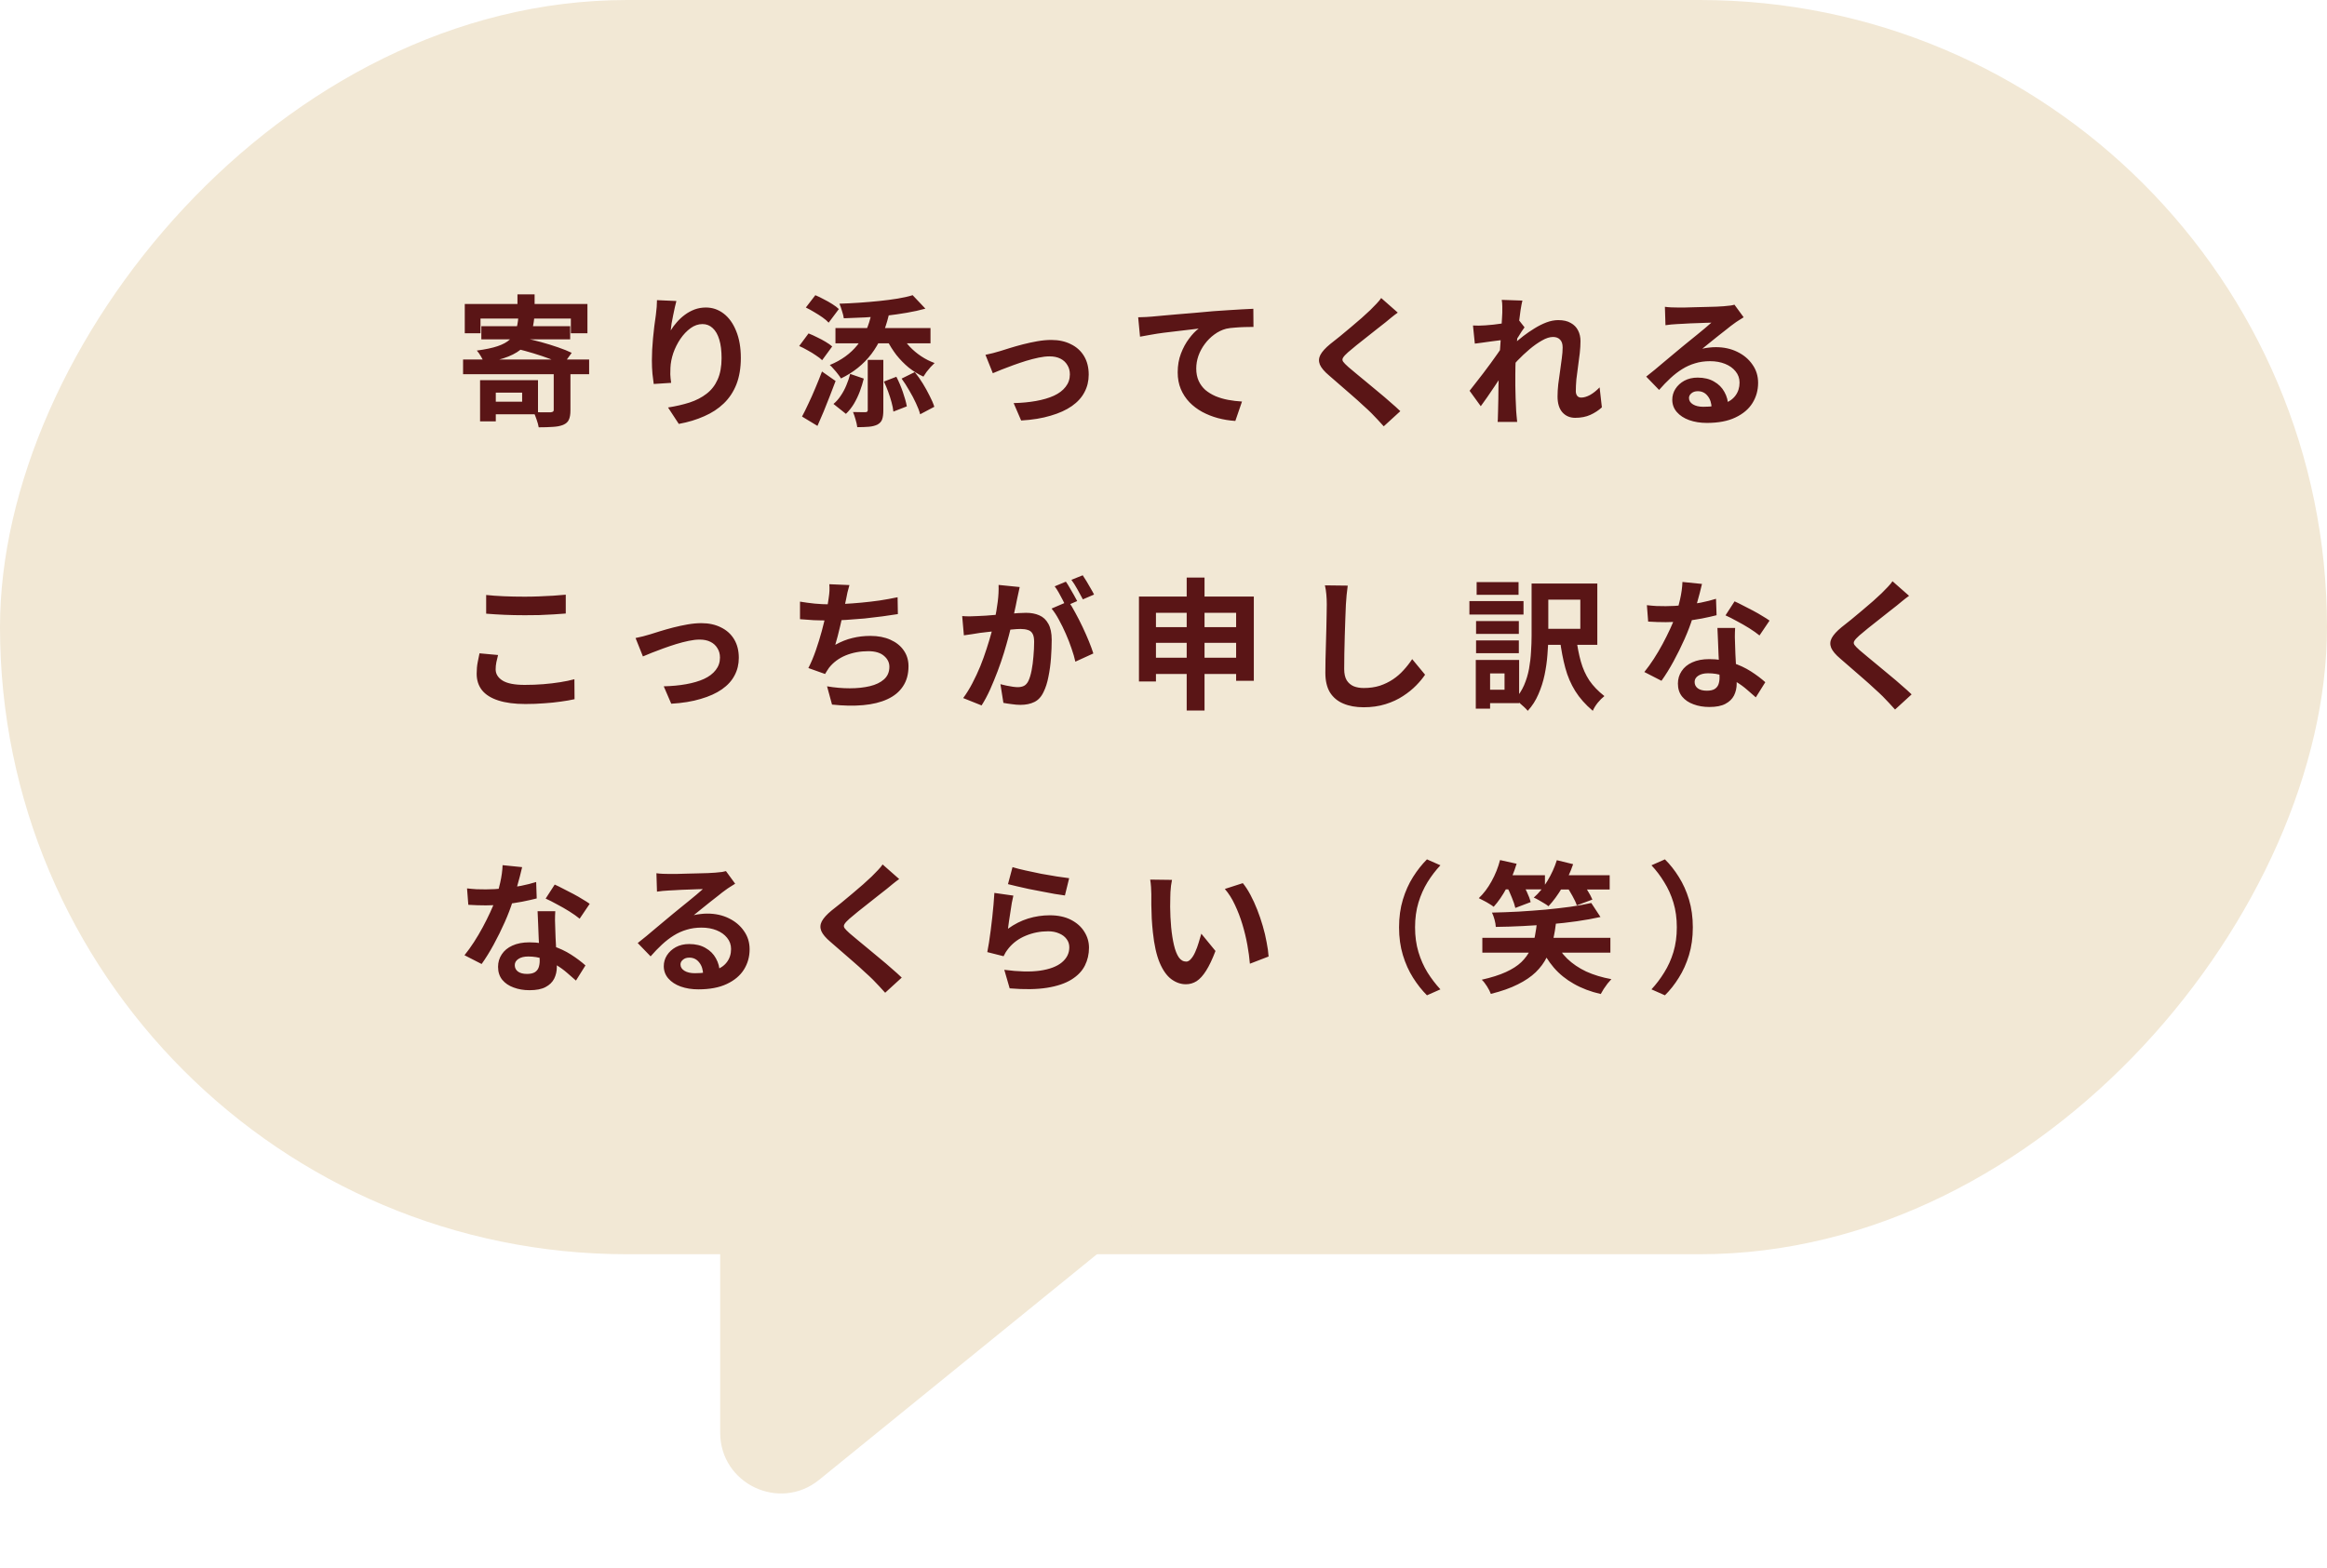 <svg width="230" height="155" viewBox="0 0 230 155" fill="none" xmlns="http://www.w3.org/2000/svg">
<rect width="230" height="124" rx="62" transform="matrix(-1 0 0 1 230 0)" fill="#F2E8D5"/>
<path d="M80.966 146.3L128.697 107.531C132.95 104.076 130.727 97.196 125.256 96.883L77.525 94.156C74.083 93.959 71.183 96.698 71.183 100.146V141.643C71.183 146.694 77.045 149.485 80.966 146.3Z" fill="#F2E8D5"/>
<path d="M51.146 29.1H52.84V31.018H51.146V29.1ZM45.938 30.052H58.062V32.95H56.424V31.494H47.492V32.95H45.938V30.052ZM47.576 32.25H56.354V33.552H47.576V32.25ZM51.23 31.382H52.812C52.747 32.007 52.635 32.567 52.476 33.062C52.317 33.547 52.061 33.972 51.706 34.336C51.361 34.691 50.875 34.994 50.25 35.246C49.634 35.498 48.831 35.703 47.842 35.862C47.786 35.685 47.683 35.475 47.534 35.232C47.394 34.989 47.259 34.798 47.128 34.658C47.977 34.546 48.663 34.401 49.186 34.224C49.709 34.047 50.11 33.827 50.39 33.566C50.67 33.305 50.871 32.997 50.992 32.642C51.113 32.287 51.193 31.867 51.23 31.382ZM51.048 34.476L51.846 33.44C52.35 33.533 52.891 33.659 53.47 33.818C54.049 33.977 54.609 34.149 55.15 34.336C55.691 34.523 56.144 34.705 56.508 34.882L55.654 36.058C55.318 35.871 54.889 35.68 54.366 35.484C53.843 35.288 53.288 35.101 52.7 34.924C52.112 34.747 51.561 34.597 51.048 34.476ZM45.77 35.54H58.23V36.996H45.77V35.54ZM54.73 36.562H56.382V40.566C56.382 40.967 56.331 41.275 56.228 41.49C56.135 41.714 55.943 41.887 55.654 42.008C55.374 42.12 55.033 42.185 54.632 42.204C54.24 42.232 53.778 42.246 53.246 42.246C53.209 42.022 53.139 41.765 53.036 41.476C52.943 41.196 52.845 40.949 52.742 40.734C52.975 40.743 53.204 40.753 53.428 40.762C53.661 40.762 53.867 40.762 54.044 40.762C54.231 40.762 54.361 40.762 54.436 40.762C54.548 40.743 54.623 40.72 54.66 40.692C54.707 40.664 54.73 40.608 54.73 40.524V36.562ZM47.45 37.584H49.004V41.658H47.45V37.584ZM48.178 37.584H53.176V40.958H48.178V39.712H51.608V38.816H48.178V37.584ZM66.854 29.758C66.807 29.926 66.756 30.136 66.7 30.388C66.644 30.64 66.588 30.906 66.532 31.186C66.476 31.457 66.425 31.723 66.378 31.984C66.341 32.245 66.313 32.474 66.294 32.67C66.462 32.39 66.663 32.119 66.896 31.858C67.129 31.587 67.391 31.345 67.68 31.13C67.979 30.906 68.301 30.729 68.646 30.598C69.001 30.467 69.374 30.402 69.766 30.402C70.419 30.402 71.007 30.603 71.53 31.004C72.053 31.405 72.463 31.979 72.762 32.726C73.07 33.473 73.224 34.359 73.224 35.386C73.224 36.375 73.079 37.243 72.79 37.99C72.501 38.727 72.085 39.357 71.544 39.88C71.003 40.403 70.354 40.827 69.598 41.154C68.851 41.49 68.016 41.742 67.092 41.91L66.028 40.286C66.803 40.165 67.512 40.001 68.156 39.796C68.809 39.581 69.369 39.292 69.836 38.928C70.312 38.564 70.676 38.097 70.928 37.528C71.189 36.949 71.32 36.24 71.32 35.4C71.32 34.681 71.245 34.075 71.096 33.58C70.947 33.076 70.727 32.693 70.438 32.432C70.158 32.171 69.822 32.04 69.43 32.04C69.019 32.04 68.627 32.175 68.254 32.446C67.881 32.717 67.545 33.071 67.246 33.51C66.957 33.939 66.723 34.406 66.546 34.91C66.378 35.414 66.285 35.899 66.266 36.366C66.257 36.562 66.252 36.777 66.252 37.01C66.261 37.243 66.289 37.523 66.336 37.85L64.614 37.962C64.577 37.691 64.535 37.355 64.488 36.954C64.451 36.543 64.432 36.1 64.432 35.624C64.432 35.297 64.441 34.947 64.46 34.574C64.488 34.201 64.516 33.823 64.544 33.44C64.581 33.048 64.623 32.656 64.67 32.264C64.726 31.872 64.777 31.499 64.824 31.144C64.861 30.873 64.889 30.607 64.908 30.346C64.927 30.085 64.936 29.861 64.936 29.674L66.854 29.758ZM84.032 36.968L85.376 37.43C85.273 37.85 85.143 38.275 84.984 38.704C84.825 39.124 84.634 39.525 84.41 39.908C84.186 40.281 83.92 40.617 83.612 40.916L82.38 39.936C82.66 39.703 82.903 39.427 83.108 39.11C83.323 38.793 83.505 38.452 83.654 38.088C83.813 37.715 83.939 37.341 84.032 36.968ZM87.364 37.724L88.596 37.248C88.839 37.715 89.053 38.219 89.24 38.76C89.427 39.301 89.557 39.773 89.632 40.174L88.302 40.692C88.274 40.412 88.213 40.104 88.12 39.768C88.027 39.423 87.915 39.073 87.784 38.718C87.653 38.354 87.513 38.023 87.364 37.724ZM89.114 37.43L90.416 36.786C90.696 37.131 90.962 37.509 91.214 37.92C91.466 38.331 91.69 38.737 91.886 39.138C92.091 39.53 92.245 39.889 92.348 40.216L90.948 40.958C90.864 40.631 90.724 40.263 90.528 39.852C90.341 39.441 90.122 39.026 89.87 38.606C89.627 38.177 89.375 37.785 89.114 37.43ZM89.1 33.16C89.315 33.543 89.585 33.911 89.912 34.266C90.248 34.621 90.626 34.938 91.046 35.218C91.466 35.498 91.909 35.722 92.376 35.89C92.264 35.993 92.133 36.123 91.984 36.282C91.844 36.441 91.709 36.604 91.578 36.772C91.457 36.94 91.354 37.094 91.27 37.234C90.757 37.001 90.271 36.702 89.814 36.338C89.366 35.965 88.96 35.549 88.596 35.092C88.241 34.625 87.933 34.135 87.672 33.622L89.1 33.16ZM86.146 30.934L87.84 31.186C87.476 32.698 86.907 33.967 86.132 34.994C85.357 36.011 84.354 36.819 83.122 37.416C83.057 37.304 82.959 37.164 82.828 36.996C82.697 36.819 82.557 36.651 82.408 36.492C82.268 36.324 82.137 36.189 82.016 36.086C83.155 35.619 84.065 34.961 84.746 34.112C85.427 33.253 85.894 32.194 86.146 30.934ZM90.206 29.184L91.466 30.514C90.906 30.673 90.295 30.808 89.632 30.92C88.979 31.032 88.297 31.13 87.588 31.214C86.888 31.289 86.183 31.345 85.474 31.382C84.765 31.419 84.074 31.447 83.402 31.466C83.374 31.261 83.313 31.018 83.22 30.738C83.136 30.449 83.052 30.211 82.968 30.024C83.612 30.005 84.27 29.973 84.942 29.926C85.614 29.879 86.267 29.823 86.902 29.758C87.546 29.693 88.153 29.613 88.722 29.52C89.291 29.427 89.786 29.315 90.206 29.184ZM82.576 32.432H91.97V33.944H82.576V32.432ZM85.768 35.582H87.308V40.58C87.308 40.944 87.271 41.233 87.196 41.448C87.121 41.672 86.963 41.849 86.72 41.98C86.487 42.092 86.207 42.162 85.88 42.19C85.563 42.218 85.18 42.232 84.732 42.232C84.704 42.008 84.648 41.756 84.564 41.476C84.489 41.205 84.405 40.958 84.312 40.734C84.573 40.743 84.825 40.748 85.068 40.748C85.311 40.748 85.469 40.748 85.544 40.748C85.693 40.748 85.768 40.683 85.768 40.552V35.582ZM79.65 30.402L80.588 29.184C80.859 29.296 81.139 29.431 81.428 29.59C81.727 29.739 82.007 29.898 82.268 30.066C82.539 30.234 82.753 30.397 82.912 30.556L81.904 31.9C81.755 31.732 81.554 31.559 81.302 31.382C81.05 31.205 80.779 31.032 80.49 30.864C80.201 30.687 79.921 30.533 79.65 30.402ZM78.992 34.21L79.916 32.964C80.187 33.067 80.467 33.193 80.756 33.342C81.055 33.482 81.335 33.631 81.596 33.79C81.867 33.949 82.086 34.103 82.254 34.252L81.26 35.61C81.111 35.461 80.905 35.302 80.644 35.134C80.392 34.957 80.117 34.789 79.818 34.63C79.529 34.462 79.253 34.322 78.992 34.21ZM79.272 41.182C79.468 40.818 79.678 40.393 79.902 39.908C80.135 39.423 80.364 38.909 80.588 38.368C80.821 37.817 81.041 37.271 81.246 36.73L82.59 37.668C82.413 38.153 82.221 38.653 82.016 39.166C81.82 39.67 81.619 40.174 81.414 40.678C81.209 41.173 81.003 41.649 80.798 42.106L79.272 41.182ZM97.402 35.078C97.617 35.031 97.864 34.975 98.144 34.91C98.424 34.835 98.671 34.765 98.886 34.7C99.119 34.625 99.432 34.527 99.824 34.406C100.216 34.285 100.645 34.163 101.112 34.042C101.588 33.921 102.064 33.818 102.54 33.734C103.025 33.65 103.483 33.608 103.912 33.608C104.649 33.608 105.293 33.748 105.844 34.028C106.404 34.299 106.838 34.691 107.146 35.204C107.454 35.717 107.608 36.329 107.608 37.038C107.608 37.673 107.468 38.251 107.188 38.774C106.917 39.297 106.502 39.754 105.942 40.146C105.382 40.538 104.682 40.855 103.842 41.098C103.011 41.35 102.041 41.509 100.93 41.574L100.188 39.852C100.991 39.833 101.728 39.763 102.4 39.642C103.081 39.521 103.669 39.348 104.164 39.124C104.668 38.891 105.055 38.597 105.326 38.242C105.606 37.887 105.746 37.477 105.746 37.01C105.746 36.655 105.662 36.347 105.494 36.086C105.335 35.815 105.107 35.605 104.808 35.456C104.509 35.307 104.155 35.232 103.744 35.232C103.417 35.232 103.053 35.274 102.652 35.358C102.251 35.442 101.835 35.549 101.406 35.68C100.986 35.811 100.571 35.951 100.16 36.1C99.749 36.249 99.367 36.394 99.012 36.534C98.657 36.674 98.363 36.795 98.13 36.898L97.402 35.078ZM112.497 31.368C112.777 31.359 113.043 31.349 113.295 31.34C113.547 31.321 113.743 31.307 113.883 31.298C114.172 31.27 114.527 31.237 114.947 31.2C115.367 31.163 115.838 31.121 116.361 31.074C116.893 31.027 117.457 30.981 118.055 30.934C118.652 30.878 119.273 30.822 119.917 30.766C120.402 30.729 120.887 30.696 121.373 30.668C121.858 30.631 122.315 30.603 122.745 30.584C123.183 30.556 123.561 30.537 123.879 30.528L123.893 32.32C123.641 32.32 123.351 32.325 123.025 32.334C122.698 32.343 122.371 32.362 122.045 32.39C121.727 32.409 121.443 32.446 121.191 32.502C120.771 32.614 120.379 32.805 120.015 33.076C119.66 33.337 119.347 33.65 119.077 34.014C118.806 34.378 118.596 34.77 118.447 35.19C118.307 35.601 118.237 36.016 118.237 36.436C118.237 36.893 118.316 37.299 118.475 37.654C118.633 37.999 118.853 38.298 119.133 38.55C119.422 38.793 119.758 38.998 120.141 39.166C120.523 39.325 120.934 39.446 121.373 39.53C121.821 39.614 122.283 39.67 122.759 39.698L122.101 41.616C121.513 41.579 120.939 41.485 120.379 41.336C119.828 41.187 119.31 40.981 118.825 40.72C118.349 40.459 117.929 40.141 117.565 39.768C117.201 39.385 116.916 38.951 116.711 38.466C116.505 37.971 116.403 37.421 116.403 36.814C116.403 36.133 116.51 35.512 116.725 34.952C116.939 34.392 117.205 33.902 117.523 33.482C117.84 33.053 118.157 32.721 118.475 32.488C118.213 32.516 117.896 32.553 117.523 32.6C117.159 32.637 116.762 32.684 116.333 32.74C115.913 32.787 115.483 32.838 115.045 32.894C114.606 32.95 114.181 33.015 113.771 33.09C113.369 33.155 113.005 33.221 112.679 33.286L112.497 31.368ZM138.155 30.906C137.931 31.065 137.712 31.233 137.497 31.41C137.282 31.578 137.096 31.732 136.937 31.872C136.704 32.049 136.424 32.269 136.097 32.53C135.78 32.782 135.444 33.048 135.089 33.328C134.744 33.599 134.408 33.865 134.081 34.126C133.754 34.387 133.474 34.621 133.241 34.826C132.998 35.041 132.835 35.218 132.751 35.358C132.667 35.489 132.667 35.619 132.751 35.75C132.844 35.881 133.017 36.058 133.269 36.282C133.474 36.459 133.736 36.679 134.053 36.94C134.38 37.201 134.73 37.491 135.103 37.808C135.486 38.116 135.873 38.438 136.265 38.774C136.666 39.101 137.049 39.427 137.413 39.754C137.786 40.071 138.118 40.37 138.407 40.65L136.769 42.148C136.377 41.709 135.971 41.275 135.551 40.846C135.336 40.631 135.056 40.37 134.711 40.062C134.375 39.745 134.006 39.413 133.605 39.068C133.213 38.723 132.821 38.382 132.429 38.046C132.037 37.701 131.682 37.393 131.365 37.122C130.898 36.73 130.595 36.371 130.455 36.044C130.324 35.717 130.343 35.395 130.511 35.078C130.688 34.751 131.01 34.397 131.477 34.014C131.757 33.799 132.074 33.547 132.429 33.258C132.784 32.959 133.148 32.656 133.521 32.348C133.894 32.031 134.249 31.727 134.585 31.438C134.921 31.139 135.206 30.878 135.439 30.654C135.644 30.449 135.85 30.239 136.055 30.024C136.26 29.809 136.414 29.623 136.517 29.464L138.155 30.906ZM158.329 40.272C158.002 40.571 157.624 40.818 157.195 41.014C156.766 41.21 156.266 41.308 155.697 41.308C155.174 41.308 154.75 41.126 154.423 40.762C154.106 40.398 153.947 39.875 153.947 39.194C153.947 38.821 153.97 38.419 154.017 37.99C154.073 37.551 154.134 37.113 154.199 36.674C154.264 36.235 154.32 35.82 154.367 35.428C154.423 35.027 154.451 34.667 154.451 34.35C154.451 34.005 154.367 33.748 154.199 33.58C154.031 33.403 153.798 33.314 153.499 33.314C153.172 33.314 152.808 33.431 152.407 33.664C152.006 33.888 151.595 34.177 151.175 34.532C150.755 34.887 150.354 35.265 149.971 35.666C149.598 36.067 149.271 36.45 148.991 36.814L148.977 34.658C149.145 34.471 149.364 34.252 149.635 34C149.915 33.748 150.228 33.487 150.573 33.216C150.928 32.945 151.296 32.693 151.679 32.46C152.071 32.217 152.463 32.021 152.855 31.872C153.256 31.723 153.644 31.648 154.017 31.648C154.521 31.648 154.932 31.741 155.249 31.928C155.576 32.105 155.818 32.353 155.977 32.67C156.136 32.978 156.215 33.328 156.215 33.72C156.215 34.084 156.192 34.481 156.145 34.91C156.098 35.33 156.042 35.759 155.977 36.198C155.912 36.637 155.856 37.071 155.809 37.5C155.772 37.929 155.753 38.321 155.753 38.676C155.753 38.863 155.8 39.017 155.893 39.138C155.986 39.25 156.117 39.306 156.285 39.306C156.546 39.306 156.836 39.222 157.153 39.054C157.47 38.877 157.788 38.625 158.105 38.298L158.329 40.272ZM148.655 33.594C148.506 33.613 148.314 33.636 148.081 33.664C147.848 33.692 147.596 33.725 147.325 33.762C147.064 33.799 146.798 33.837 146.527 33.874C146.256 33.911 146.004 33.944 145.771 33.972L145.589 32.18C145.794 32.189 145.986 32.194 146.163 32.194C146.35 32.185 146.564 32.175 146.807 32.166C147.031 32.147 147.297 32.124 147.605 32.096C147.922 32.059 148.24 32.017 148.557 31.97C148.884 31.923 149.187 31.872 149.467 31.816C149.747 31.76 149.966 31.704 150.125 31.648L150.685 32.362C150.601 32.474 150.503 32.614 150.391 32.782C150.288 32.95 150.181 33.123 150.069 33.3C149.957 33.468 149.859 33.617 149.775 33.748L148.949 36.38C148.8 36.595 148.613 36.865 148.389 37.192C148.174 37.519 147.946 37.864 147.703 38.228C147.46 38.592 147.222 38.942 146.989 39.278C146.756 39.614 146.546 39.908 146.359 40.16L145.253 38.634C145.43 38.41 145.631 38.153 145.855 37.864C146.088 37.565 146.331 37.253 146.583 36.926C146.835 36.59 147.082 36.259 147.325 35.932C147.568 35.596 147.792 35.283 147.997 34.994C148.212 34.695 148.389 34.439 148.529 34.224L148.557 33.86L148.655 33.594ZM148.487 30.906C148.487 30.701 148.487 30.495 148.487 30.29C148.487 30.075 148.468 29.861 148.431 29.646L150.475 29.716C150.419 29.931 150.358 30.243 150.293 30.654C150.237 31.055 150.176 31.517 150.111 32.04C150.055 32.563 149.999 33.113 149.943 33.692C149.896 34.261 149.854 34.831 149.817 35.4C149.789 35.969 149.775 36.501 149.775 36.996C149.775 37.379 149.775 37.766 149.775 38.158C149.784 38.55 149.794 38.951 149.803 39.362C149.812 39.773 149.831 40.197 149.859 40.636C149.868 40.757 149.882 40.925 149.901 41.14C149.92 41.364 149.938 41.555 149.957 41.714H148.025C148.044 41.546 148.053 41.359 148.053 41.154C148.062 40.949 148.067 40.79 148.067 40.678C148.076 40.221 148.086 39.796 148.095 39.404C148.104 39.012 148.109 38.597 148.109 38.158C148.118 37.719 148.132 37.211 148.151 36.632C148.16 36.417 148.174 36.147 148.193 35.82C148.212 35.484 148.23 35.12 148.249 34.728C148.277 34.327 148.305 33.921 148.333 33.51C148.361 33.099 148.384 32.717 148.403 32.362C148.431 31.998 148.45 31.69 148.459 31.438C148.478 31.177 148.487 30.999 148.487 30.906ZM164.559 30.332C164.755 30.36 164.965 30.379 165.189 30.388C165.413 30.397 165.628 30.402 165.833 30.402C165.982 30.402 166.206 30.402 166.505 30.402C166.804 30.393 167.14 30.383 167.513 30.374C167.896 30.365 168.274 30.355 168.647 30.346C169.02 30.337 169.356 30.327 169.655 30.318C169.963 30.299 170.201 30.285 170.369 30.276C170.658 30.248 170.887 30.225 171.055 30.206C171.223 30.178 171.349 30.15 171.433 30.122L172.343 31.368C172.184 31.471 172.021 31.573 171.853 31.676C171.685 31.779 171.522 31.891 171.363 32.012C171.176 32.143 170.952 32.315 170.691 32.53C170.43 32.735 170.15 32.955 169.851 33.188C169.562 33.421 169.277 33.65 168.997 33.874C168.726 34.098 168.479 34.299 168.255 34.476C168.488 34.42 168.712 34.383 168.927 34.364C169.142 34.336 169.361 34.322 169.585 34.322C170.378 34.322 171.088 34.476 171.713 34.784C172.348 35.092 172.847 35.512 173.211 36.044C173.584 36.567 173.771 37.169 173.771 37.85C173.771 38.587 173.584 39.255 173.211 39.852C172.838 40.449 172.273 40.925 171.517 41.28C170.77 41.635 169.832 41.812 168.703 41.812C168.059 41.812 167.476 41.719 166.953 41.532C166.44 41.345 166.034 41.079 165.735 40.734C165.436 40.389 165.287 39.983 165.287 39.516C165.287 39.133 165.39 38.779 165.595 38.452C165.81 38.116 166.104 37.845 166.477 37.64C166.86 37.435 167.298 37.332 167.793 37.332C168.437 37.332 168.978 37.463 169.417 37.724C169.865 37.976 170.206 38.317 170.439 38.746C170.682 39.175 170.808 39.647 170.817 40.16L169.179 40.384C169.17 39.871 169.039 39.46 168.787 39.152C168.544 38.835 168.218 38.676 167.807 38.676C167.546 38.676 167.336 38.746 167.177 38.886C167.018 39.017 166.939 39.171 166.939 39.348C166.939 39.609 167.07 39.819 167.331 39.978C167.592 40.137 167.933 40.216 168.353 40.216C169.146 40.216 169.809 40.123 170.341 39.936C170.873 39.74 171.27 39.465 171.531 39.11C171.802 38.746 171.937 38.317 171.937 37.822C171.937 37.402 171.806 37.033 171.545 36.716C171.293 36.399 170.948 36.151 170.509 35.974C170.07 35.797 169.576 35.708 169.025 35.708C168.484 35.708 167.989 35.778 167.541 35.918C167.093 36.049 166.668 36.24 166.267 36.492C165.875 36.735 165.488 37.033 165.105 37.388C164.732 37.733 164.358 38.121 163.985 38.55L162.711 37.234C162.963 37.029 163.248 36.8 163.565 36.548C163.882 36.287 164.204 36.016 164.531 35.736C164.867 35.456 165.18 35.195 165.469 34.952C165.768 34.7 166.02 34.49 166.225 34.322C166.421 34.163 166.65 33.977 166.911 33.762C167.172 33.547 167.443 33.328 167.723 33.104C168.003 32.871 168.269 32.651 168.521 32.446C168.773 32.231 168.983 32.049 169.151 31.9C169.011 31.9 168.829 31.905 168.605 31.914C168.381 31.923 168.134 31.933 167.863 31.942C167.602 31.951 167.336 31.961 167.065 31.97C166.804 31.979 166.556 31.993 166.323 32.012C166.099 32.021 165.912 32.031 165.763 32.04C165.576 32.049 165.38 32.063 165.175 32.082C164.97 32.101 164.783 32.124 164.615 32.152L164.559 30.332ZM48.052 58.822C48.565 58.878 49.144 58.92 49.788 58.948C50.432 58.976 51.123 58.99 51.86 58.99C52.317 58.99 52.789 58.981 53.274 58.962C53.769 58.943 54.245 58.92 54.702 58.892C55.159 58.864 55.565 58.831 55.92 58.794V60.656C55.593 60.684 55.197 60.712 54.73 60.74C54.273 60.768 53.792 60.791 53.288 60.81C52.793 60.819 52.322 60.824 51.874 60.824C51.146 60.824 50.469 60.81 49.844 60.782C49.219 60.754 48.621 60.717 48.052 60.67V58.822ZM49.228 64.758C49.163 65.001 49.107 65.239 49.06 65.472C49.013 65.705 48.99 65.939 48.99 66.172C48.99 66.62 49.214 66.989 49.662 67.278C50.119 67.567 50.852 67.712 51.86 67.712C52.495 67.712 53.106 67.689 53.694 67.642C54.282 67.595 54.837 67.53 55.36 67.446C55.892 67.362 56.363 67.264 56.774 67.152L56.788 69.126C56.377 69.219 55.92 69.299 55.416 69.364C54.912 69.439 54.366 69.495 53.778 69.532C53.199 69.579 52.583 69.602 51.93 69.602C50.866 69.602 49.975 69.485 49.256 69.252C48.537 69.019 48.001 68.683 47.646 68.244C47.291 67.796 47.114 67.25 47.114 66.606C47.114 66.195 47.147 65.822 47.212 65.486C47.277 65.15 47.338 64.851 47.394 64.59L49.228 64.758ZM62.818 63.078C63.032 63.031 63.28 62.975 63.56 62.91C63.84 62.835 64.087 62.765 64.302 62.7C64.535 62.625 64.848 62.527 65.24 62.406C65.632 62.285 66.061 62.163 66.528 62.042C67.004 61.921 67.48 61.818 67.956 61.734C68.441 61.65 68.898 61.608 69.328 61.608C70.065 61.608 70.709 61.748 71.26 62.028C71.82 62.299 72.254 62.691 72.562 63.204C72.87 63.717 73.024 64.329 73.024 65.038C73.024 65.673 72.884 66.251 72.604 66.774C72.333 67.297 71.918 67.754 71.358 68.146C70.798 68.538 70.098 68.855 69.258 69.098C68.427 69.35 67.456 69.509 66.346 69.574L65.604 67.852C66.406 67.833 67.144 67.763 67.816 67.642C68.497 67.521 69.085 67.348 69.58 67.124C70.084 66.891 70.471 66.597 70.742 66.242C71.022 65.887 71.162 65.477 71.162 65.01C71.162 64.655 71.078 64.347 70.91 64.086C70.751 63.815 70.522 63.605 70.224 63.456C69.925 63.307 69.57 63.232 69.16 63.232C68.833 63.232 68.469 63.274 68.068 63.358C67.666 63.442 67.251 63.549 66.822 63.68C66.402 63.811 65.986 63.951 65.576 64.1C65.165 64.249 64.782 64.394 64.428 64.534C64.073 64.674 63.779 64.795 63.546 64.898L62.818 63.078ZM83.958 57.842C83.883 58.085 83.818 58.327 83.762 58.57C83.715 58.803 83.668 59.037 83.622 59.27C83.575 59.494 83.519 59.751 83.454 60.04C83.398 60.329 83.332 60.637 83.258 60.964C83.192 61.281 83.118 61.603 83.034 61.93C82.959 62.257 82.88 62.579 82.796 62.896C82.712 63.204 82.632 63.489 82.558 63.75C83.127 63.433 83.692 63.209 84.252 63.078C84.812 62.938 85.404 62.868 86.03 62.868C86.786 62.868 87.444 62.994 88.004 63.246C88.573 63.498 89.012 63.848 89.32 64.296C89.637 64.744 89.796 65.267 89.796 65.864C89.796 66.648 89.614 67.311 89.25 67.852C88.895 68.393 88.382 68.818 87.71 69.126C87.047 69.434 86.249 69.63 85.316 69.714C84.392 69.798 83.365 69.779 82.236 69.658L81.746 67.852C82.511 67.983 83.258 68.048 83.986 68.048C84.723 68.048 85.386 67.978 85.974 67.838C86.562 67.698 87.028 67.474 87.374 67.166C87.728 66.849 87.906 66.433 87.906 65.92C87.906 65.5 87.728 65.141 87.374 64.842C87.019 64.534 86.501 64.38 85.82 64.38C85.008 64.38 84.261 64.52 83.58 64.8C82.908 65.08 82.362 65.486 81.942 66.018C81.876 66.121 81.811 66.219 81.746 66.312C81.69 66.405 81.624 66.513 81.55 66.634L79.898 66.046C80.159 65.542 80.402 64.968 80.626 64.324C80.85 63.68 81.05 63.031 81.228 62.378C81.405 61.725 81.55 61.118 81.662 60.558C81.774 59.989 81.853 59.527 81.9 59.172C81.946 58.873 81.974 58.621 81.984 58.416C81.993 58.201 81.988 57.982 81.97 57.758L83.958 57.842ZM79.072 59.48C79.52 59.555 80.005 59.62 80.528 59.676C81.05 59.723 81.531 59.746 81.97 59.746C82.418 59.746 82.908 59.732 83.44 59.704C83.981 59.676 84.55 59.634 85.148 59.578C85.745 59.522 86.342 59.452 86.94 59.368C87.546 59.275 88.139 59.167 88.718 59.046L88.746 60.712C88.298 60.787 87.789 60.861 87.22 60.936C86.66 61.011 86.072 61.081 85.456 61.146C84.84 61.202 84.233 61.249 83.636 61.286C83.038 61.323 82.488 61.342 81.984 61.342C81.442 61.342 80.924 61.333 80.43 61.314C79.944 61.286 79.492 61.253 79.072 61.216V59.48ZM100.786 58.038C100.748 58.215 100.706 58.411 100.66 58.626C100.613 58.831 100.571 59.023 100.534 59.2C100.496 59.405 100.45 59.639 100.394 59.9C100.338 60.152 100.282 60.409 100.226 60.67C100.179 60.922 100.128 61.169 100.072 61.412C99.978 61.813 99.862 62.28 99.722 62.812C99.582 63.344 99.418 63.918 99.232 64.534C99.045 65.141 98.835 65.752 98.602 66.368C98.368 66.984 98.121 67.586 97.86 68.174C97.598 68.753 97.318 69.275 97.02 69.742L95.2 69.014C95.526 68.575 95.83 68.085 96.11 67.544C96.399 66.993 96.66 66.433 96.894 65.864C97.127 65.285 97.332 64.716 97.51 64.156C97.696 63.587 97.855 63.059 97.986 62.574C98.126 62.089 98.233 61.673 98.308 61.328C98.438 60.693 98.541 60.082 98.616 59.494C98.69 58.906 98.718 58.351 98.7 57.828L100.786 58.038ZM105.602 59.452C105.826 59.76 106.054 60.138 106.288 60.586C106.53 61.025 106.768 61.491 107.002 61.986C107.235 62.481 107.445 62.957 107.632 63.414C107.818 63.871 107.963 64.268 108.066 64.604L106.288 65.416C106.204 65.024 106.078 64.59 105.91 64.114C105.751 63.638 105.564 63.157 105.35 62.672C105.135 62.177 104.906 61.711 104.664 61.272C104.43 60.833 104.188 60.465 103.936 60.166L105.602 59.452ZM95.102 60.908C95.354 60.927 95.601 60.936 95.844 60.936C96.096 60.927 96.348 60.917 96.6 60.908C96.833 60.899 97.113 60.885 97.44 60.866C97.766 60.838 98.112 60.81 98.476 60.782C98.849 60.754 99.222 60.726 99.596 60.698C99.969 60.661 100.314 60.633 100.632 60.614C100.949 60.595 101.21 60.586 101.416 60.586C101.92 60.586 102.358 60.67 102.732 60.838C103.105 60.997 103.399 61.272 103.614 61.664C103.838 62.056 103.95 62.588 103.95 63.26C103.95 63.811 103.926 64.408 103.88 65.052C103.833 65.696 103.749 66.312 103.628 66.9C103.516 67.488 103.357 67.987 103.152 68.398C102.928 68.883 102.62 69.219 102.228 69.406C101.845 69.593 101.388 69.686 100.856 69.686C100.594 69.686 100.31 69.663 100.002 69.616C99.694 69.579 99.418 69.537 99.176 69.49L98.882 67.642C99.059 67.689 99.255 67.735 99.47 67.782C99.694 67.829 99.904 67.866 100.1 67.894C100.305 67.922 100.468 67.936 100.59 67.936C100.823 67.936 101.028 67.894 101.206 67.81C101.383 67.717 101.528 67.558 101.64 67.334C101.77 67.063 101.878 66.713 101.962 66.284C102.046 65.855 102.106 65.393 102.144 64.898C102.19 64.394 102.214 63.913 102.214 63.456C102.214 63.083 102.158 62.807 102.046 62.63C101.943 62.453 101.789 62.336 101.584 62.28C101.388 62.215 101.145 62.182 100.856 62.182C100.641 62.182 100.352 62.201 99.988 62.238C99.624 62.266 99.232 62.303 98.812 62.35C98.401 62.387 98.018 62.429 97.664 62.476C97.309 62.523 97.034 62.555 96.838 62.574C96.632 62.611 96.371 62.653 96.054 62.7C95.746 62.737 95.484 62.775 95.27 62.812L95.102 60.908ZM105.35 57.506C105.471 57.674 105.597 57.875 105.728 58.108C105.868 58.341 106.003 58.575 106.134 58.808C106.264 59.041 106.376 59.247 106.47 59.424L105.336 59.914C105.242 59.718 105.135 59.503 105.014 59.27C104.892 59.037 104.766 58.803 104.636 58.57C104.505 58.337 104.374 58.136 104.244 57.968L105.35 57.506ZM107.016 56.876C107.137 57.053 107.268 57.259 107.408 57.492C107.548 57.725 107.683 57.959 107.814 58.192C107.954 58.425 108.061 58.621 108.136 58.78L107.03 59.256C106.88 58.967 106.703 58.64 106.498 58.276C106.292 57.903 106.092 57.585 105.896 57.324L107.016 56.876ZM112.574 58.976H123.928V67.306H122.178V60.586H114.254V67.376H112.574V58.976ZM113.68 62H123.004V63.554H113.68V62ZM113.666 65.024H123.032V66.634H113.666V65.024ZM117.292 57.1H119.056V70.246H117.292V57.1ZM133.21 57.898C133.172 58.187 133.135 58.5 133.098 58.836C133.07 59.172 133.046 59.48 133.028 59.76C133.018 60.143 133 60.609 132.972 61.16C132.953 61.701 132.934 62.271 132.916 62.868C132.906 63.465 132.892 64.053 132.874 64.632C132.864 65.211 132.86 65.715 132.86 66.144C132.86 66.611 132.944 66.984 133.112 67.264C133.289 67.535 133.522 67.731 133.812 67.852C134.101 67.964 134.428 68.02 134.792 68.02C135.37 68.02 135.898 67.945 136.374 67.796C136.85 67.637 137.284 67.427 137.676 67.166C138.068 66.905 138.418 66.601 138.726 66.256C139.043 65.911 139.328 65.547 139.58 65.164L140.854 66.704C140.63 67.04 140.336 67.395 139.972 67.768C139.608 68.141 139.174 68.491 138.67 68.818C138.175 69.145 137.601 69.411 136.948 69.616C136.294 69.821 135.571 69.924 134.778 69.924C134.012 69.924 133.345 69.803 132.776 69.56C132.216 69.327 131.777 68.963 131.46 68.468C131.152 67.964 130.998 67.315 130.998 66.522C130.998 66.139 131.002 65.705 131.012 65.22C131.021 64.725 131.035 64.212 131.054 63.68C131.072 63.148 131.086 62.63 131.096 62.126C131.105 61.613 131.114 61.151 131.124 60.74C131.133 60.329 131.138 60.003 131.138 59.76C131.138 59.424 131.124 59.097 131.096 58.78C131.068 58.453 131.021 58.15 130.956 57.87L133.21 57.898ZM152.32 57.688H157.878V63.75H152.32V62.168H156.198V59.284H152.32V57.688ZM151.382 57.688H153.034V62.854C153.034 63.423 153.006 64.039 152.95 64.702C152.903 65.365 152.81 66.032 152.67 66.704C152.53 67.376 152.324 68.02 152.054 68.636C151.792 69.252 151.442 69.798 151.004 70.274C150.92 70.171 150.798 70.045 150.64 69.896C150.481 69.747 150.318 69.602 150.15 69.462C149.991 69.322 149.851 69.219 149.73 69.154C150.112 68.725 150.416 68.253 150.64 67.74C150.864 67.217 151.027 66.676 151.13 66.116C151.232 65.547 151.298 64.987 151.326 64.436C151.363 63.885 151.382 63.358 151.382 62.854V57.688ZM155.792 63.036C155.904 63.932 156.058 64.725 156.254 65.416C156.45 66.107 156.73 66.727 157.094 67.278C157.467 67.819 157.962 68.333 158.578 68.818C158.354 68.995 158.134 69.215 157.92 69.476C157.705 69.747 157.542 70.013 157.43 70.274C156.702 69.658 156.123 69.005 155.694 68.314C155.264 67.623 154.938 66.863 154.714 66.032C154.49 65.201 154.312 64.273 154.182 63.246L155.792 63.036ZM145.894 61.398H150.122V62.672H145.894V61.398ZM145.95 57.548H150.094V58.808H145.95V57.548ZM145.894 63.316H150.122V64.576H145.894V63.316ZM145.236 59.424H150.584V60.754H145.236V59.424ZM146.622 65.248H150.15V69.518H146.622V68.188H148.708V66.578H146.622V65.248ZM145.866 65.248H147.28V70.064H145.866V65.248ZM162.778 59.83C163.076 59.867 163.394 59.895 163.73 59.914C164.075 59.923 164.378 59.928 164.64 59.928C165.218 59.928 165.802 59.895 166.39 59.83C166.987 59.765 167.561 59.681 168.112 59.578C168.662 59.466 169.162 59.34 169.61 59.2L169.666 60.824C169.264 60.927 168.784 61.034 168.224 61.146C167.673 61.249 167.09 61.337 166.474 61.412C165.858 61.477 165.251 61.51 164.654 61.51C164.374 61.51 164.089 61.505 163.8 61.496C163.51 61.487 163.212 61.473 162.904 61.454L162.778 59.83ZM168.224 57.73C168.168 57.963 168.093 58.267 168 58.64C167.906 59.013 167.799 59.405 167.678 59.816C167.566 60.227 167.444 60.633 167.314 61.034C167.108 61.706 166.838 62.42 166.502 63.176C166.166 63.932 165.802 64.669 165.41 65.388C165.018 66.107 164.621 66.746 164.22 67.306L162.526 66.438C162.843 66.046 163.156 65.612 163.464 65.136C163.772 64.66 164.061 64.17 164.332 63.666C164.602 63.162 164.845 62.677 165.06 62.21C165.284 61.734 165.461 61.305 165.592 60.922C165.769 60.427 165.923 59.877 166.054 59.27C166.194 58.654 166.273 58.075 166.292 57.534L168.224 57.73ZM171.5 62.084C171.481 62.383 171.472 62.681 171.472 62.98C171.481 63.269 171.49 63.568 171.5 63.876C171.509 64.091 171.518 64.366 171.528 64.702C171.546 65.029 171.565 65.379 171.584 65.752C171.602 66.116 171.616 66.466 171.626 66.802C171.644 67.129 171.654 67.39 171.654 67.586C171.654 68.015 171.565 68.407 171.388 68.762C171.21 69.107 170.926 69.383 170.534 69.588C170.151 69.793 169.624 69.896 168.952 69.896C168.373 69.896 167.85 69.807 167.384 69.63C166.917 69.462 166.544 69.21 166.264 68.874C165.984 68.529 165.844 68.099 165.844 67.586C165.844 67.129 165.965 66.718 166.208 66.354C166.45 65.981 166.8 65.691 167.258 65.486C167.724 65.271 168.284 65.164 168.938 65.164C169.759 65.164 170.515 65.281 171.206 65.514C171.896 65.738 172.517 66.027 173.068 66.382C173.618 66.737 174.09 67.091 174.482 67.446L173.544 68.944C173.292 68.72 173.002 68.468 172.676 68.188C172.358 67.908 171.999 67.647 171.598 67.404C171.206 67.161 170.776 66.961 170.31 66.802C169.852 66.643 169.358 66.564 168.826 66.564C168.424 66.564 168.102 66.643 167.86 66.802C167.617 66.961 167.496 67.166 167.496 67.418C167.496 67.679 167.598 67.889 167.804 68.048C168.018 68.207 168.317 68.286 168.7 68.286C169.017 68.286 169.269 68.235 169.456 68.132C169.642 68.02 169.773 67.866 169.848 67.67C169.922 67.465 169.96 67.236 169.96 66.984C169.96 66.769 169.95 66.466 169.932 66.074C169.913 65.682 169.89 65.248 169.862 64.772C169.843 64.296 169.824 63.82 169.806 63.344C169.787 62.868 169.768 62.448 169.75 62.084H171.5ZM173.908 62.826C173.637 62.602 173.301 62.364 172.9 62.112C172.498 61.86 172.083 61.622 171.654 61.398C171.234 61.165 170.865 60.978 170.548 60.838L171.444 59.452C171.696 59.564 171.98 59.704 172.298 59.872C172.624 60.031 172.951 60.199 173.278 60.376C173.614 60.553 173.922 60.731 174.202 60.908C174.491 61.076 174.724 61.225 174.902 61.356L173.908 62.826ZM188.692 58.906C188.468 59.065 188.248 59.233 188.034 59.41C187.819 59.578 187.632 59.732 187.474 59.872C187.24 60.049 186.96 60.269 186.634 60.53C186.316 60.782 185.98 61.048 185.626 61.328C185.28 61.599 184.944 61.865 184.618 62.126C184.291 62.387 184.011 62.621 183.778 62.826C183.535 63.041 183.372 63.218 183.288 63.358C183.204 63.489 183.204 63.619 183.288 63.75C183.381 63.881 183.554 64.058 183.806 64.282C184.011 64.459 184.272 64.679 184.59 64.94C184.916 65.201 185.266 65.491 185.64 65.808C186.022 66.116 186.41 66.438 186.802 66.774C187.203 67.101 187.586 67.427 187.95 67.754C188.323 68.071 188.654 68.37 188.944 68.65L187.306 70.148C186.914 69.709 186.508 69.275 186.088 68.846C185.873 68.631 185.593 68.37 185.248 68.062C184.912 67.745 184.543 67.413 184.142 67.068C183.75 66.723 183.358 66.382 182.966 66.046C182.574 65.701 182.219 65.393 181.902 65.122C181.435 64.73 181.132 64.371 180.992 64.044C180.861 63.717 180.88 63.395 181.048 63.078C181.225 62.751 181.547 62.397 182.014 62.014C182.294 61.799 182.611 61.547 182.966 61.258C183.32 60.959 183.684 60.656 184.058 60.348C184.431 60.031 184.786 59.727 185.122 59.438C185.458 59.139 185.742 58.878 185.976 58.654C186.181 58.449 186.386 58.239 186.592 58.024C186.797 57.809 186.951 57.623 187.054 57.464L188.692 58.906ZM46.162 87.83C46.461 87.867 46.778 87.895 47.114 87.914C47.459 87.923 47.763 87.928 48.024 87.928C48.603 87.928 49.186 87.895 49.774 87.83C50.371 87.765 50.945 87.681 51.496 87.578C52.047 87.466 52.546 87.34 52.994 87.2L53.05 88.824C52.649 88.927 52.168 89.034 51.608 89.146C51.057 89.249 50.474 89.337 49.858 89.412C49.242 89.477 48.635 89.51 48.038 89.51C47.758 89.51 47.473 89.505 47.184 89.496C46.895 89.487 46.596 89.473 46.288 89.454L46.162 87.83ZM51.608 85.73C51.552 85.963 51.477 86.267 51.384 86.64C51.291 87.013 51.183 87.405 51.062 87.816C50.95 88.227 50.829 88.633 50.698 89.034C50.493 89.706 50.222 90.42 49.886 91.176C49.55 91.932 49.186 92.669 48.794 93.388C48.402 94.107 48.005 94.746 47.604 95.306L45.91 94.438C46.227 94.046 46.54 93.612 46.848 93.136C47.156 92.66 47.445 92.17 47.716 91.666C47.987 91.162 48.229 90.677 48.444 90.21C48.668 89.734 48.845 89.305 48.976 88.922C49.153 88.427 49.307 87.877 49.438 87.27C49.578 86.654 49.657 86.075 49.676 85.534L51.608 85.73ZM54.884 90.084C54.865 90.383 54.856 90.681 54.856 90.98C54.865 91.269 54.875 91.568 54.884 91.876C54.893 92.091 54.903 92.366 54.912 92.702C54.931 93.029 54.949 93.379 54.968 93.752C54.987 94.116 55.001 94.466 55.01 94.802C55.029 95.129 55.038 95.39 55.038 95.586C55.038 96.015 54.949 96.407 54.772 96.762C54.595 97.107 54.31 97.383 53.918 97.588C53.535 97.793 53.008 97.896 52.336 97.896C51.757 97.896 51.235 97.807 50.768 97.63C50.301 97.462 49.928 97.21 49.648 96.874C49.368 96.529 49.228 96.099 49.228 95.586C49.228 95.129 49.349 94.718 49.592 94.354C49.835 93.981 50.185 93.691 50.642 93.486C51.109 93.271 51.669 93.164 52.322 93.164C53.143 93.164 53.899 93.281 54.59 93.514C55.281 93.738 55.901 94.027 56.452 94.382C57.003 94.737 57.474 95.091 57.866 95.446L56.928 96.944C56.676 96.72 56.387 96.468 56.06 96.188C55.743 95.908 55.383 95.647 54.982 95.404C54.59 95.161 54.161 94.961 53.694 94.802C53.237 94.643 52.742 94.564 52.21 94.564C51.809 94.564 51.487 94.643 51.244 94.802C51.001 94.961 50.88 95.166 50.88 95.418C50.88 95.679 50.983 95.889 51.188 96.048C51.403 96.207 51.701 96.286 52.084 96.286C52.401 96.286 52.653 96.235 52.84 96.132C53.027 96.02 53.157 95.866 53.232 95.67C53.307 95.465 53.344 95.236 53.344 94.984C53.344 94.769 53.335 94.466 53.316 94.074C53.297 93.682 53.274 93.248 53.246 92.772C53.227 92.296 53.209 91.82 53.19 91.344C53.171 90.868 53.153 90.448 53.134 90.084H54.884ZM57.292 90.826C57.021 90.602 56.685 90.364 56.284 90.112C55.883 89.86 55.467 89.622 55.038 89.398C54.618 89.165 54.249 88.978 53.932 88.838L54.828 87.452C55.08 87.564 55.365 87.704 55.682 87.872C56.009 88.031 56.335 88.199 56.662 88.376C56.998 88.553 57.306 88.731 57.586 88.908C57.875 89.076 58.109 89.225 58.286 89.356L57.292 90.826ZM64.88 86.332C65.076 86.36 65.286 86.379 65.51 86.388C65.734 86.397 65.949 86.402 66.154 86.402C66.303 86.402 66.527 86.402 66.826 86.402C67.125 86.393 67.461 86.383 67.834 86.374C68.217 86.365 68.595 86.355 68.968 86.346C69.341 86.337 69.677 86.327 69.976 86.318C70.284 86.299 70.522 86.285 70.69 86.276C70.979 86.248 71.208 86.225 71.376 86.206C71.544 86.178 71.67 86.15 71.754 86.122L72.664 87.368C72.505 87.471 72.342 87.573 72.174 87.676C72.006 87.779 71.843 87.891 71.684 88.012C71.497 88.143 71.273 88.315 71.012 88.53C70.751 88.735 70.471 88.955 70.172 89.188C69.883 89.421 69.598 89.65 69.318 89.874C69.047 90.098 68.8 90.299 68.576 90.476C68.809 90.42 69.033 90.383 69.248 90.364C69.463 90.336 69.682 90.322 69.906 90.322C70.699 90.322 71.409 90.476 72.034 90.784C72.669 91.092 73.168 91.512 73.532 92.044C73.905 92.567 74.092 93.169 74.092 93.85C74.092 94.587 73.905 95.255 73.532 95.852C73.159 96.449 72.594 96.925 71.838 97.28C71.091 97.635 70.153 97.812 69.024 97.812C68.38 97.812 67.797 97.719 67.274 97.532C66.761 97.345 66.355 97.079 66.056 96.734C65.757 96.389 65.608 95.983 65.608 95.516C65.608 95.133 65.711 94.779 65.916 94.452C66.131 94.116 66.425 93.845 66.798 93.64C67.181 93.435 67.619 93.332 68.114 93.332C68.758 93.332 69.299 93.463 69.738 93.724C70.186 93.976 70.527 94.317 70.76 94.746C71.003 95.175 71.129 95.647 71.138 96.16L69.5 96.384C69.491 95.871 69.36 95.46 69.108 95.152C68.865 94.835 68.539 94.676 68.128 94.676C67.867 94.676 67.657 94.746 67.498 94.886C67.339 95.017 67.26 95.171 67.26 95.348C67.26 95.609 67.391 95.819 67.652 95.978C67.913 96.137 68.254 96.216 68.674 96.216C69.467 96.216 70.13 96.123 70.662 95.936C71.194 95.74 71.591 95.465 71.852 95.11C72.123 94.746 72.258 94.317 72.258 93.822C72.258 93.402 72.127 93.033 71.866 92.716C71.614 92.399 71.269 92.151 70.83 91.974C70.391 91.797 69.897 91.708 69.346 91.708C68.805 91.708 68.31 91.778 67.862 91.918C67.414 92.049 66.989 92.24 66.588 92.492C66.196 92.735 65.809 93.033 65.426 93.388C65.053 93.733 64.679 94.121 64.306 94.55L63.032 93.234C63.284 93.029 63.569 92.8 63.886 92.548C64.203 92.287 64.525 92.016 64.852 91.736C65.188 91.456 65.501 91.195 65.79 90.952C66.089 90.7 66.341 90.49 66.546 90.322C66.742 90.163 66.971 89.977 67.232 89.762C67.493 89.547 67.764 89.328 68.044 89.104C68.324 88.871 68.59 88.651 68.842 88.446C69.094 88.231 69.304 88.049 69.472 87.9C69.332 87.9 69.15 87.905 68.926 87.914C68.702 87.923 68.455 87.933 68.184 87.942C67.923 87.951 67.657 87.961 67.386 87.97C67.125 87.979 66.877 87.993 66.644 88.012C66.42 88.021 66.233 88.031 66.084 88.04C65.897 88.049 65.701 88.063 65.496 88.082C65.291 88.101 65.104 88.124 64.936 88.152L64.88 86.332ZM88.876 86.906C88.652 87.065 88.433 87.233 88.218 87.41C88.003 87.578 87.817 87.732 87.658 87.872C87.425 88.049 87.145 88.269 86.818 88.53C86.501 88.782 86.165 89.048 85.81 89.328C85.465 89.599 85.129 89.865 84.802 90.126C84.475 90.387 84.195 90.621 83.962 90.826C83.719 91.041 83.556 91.218 83.472 91.358C83.388 91.489 83.388 91.619 83.472 91.75C83.565 91.881 83.738 92.058 83.99 92.282C84.195 92.459 84.457 92.679 84.774 92.94C85.101 93.201 85.451 93.491 85.824 93.808C86.207 94.116 86.594 94.438 86.986 94.774C87.387 95.101 87.77 95.427 88.134 95.754C88.507 96.071 88.839 96.37 89.128 96.65L87.49 98.148C87.098 97.709 86.692 97.275 86.272 96.846C86.057 96.631 85.777 96.37 85.432 96.062C85.096 95.745 84.727 95.413 84.326 95.068C83.934 94.723 83.542 94.382 83.15 94.046C82.758 93.701 82.403 93.393 82.086 93.122C81.619 92.73 81.316 92.371 81.176 92.044C81.045 91.717 81.064 91.395 81.232 91.078C81.409 90.751 81.731 90.397 82.198 90.014C82.478 89.799 82.795 89.547 83.15 89.258C83.505 88.959 83.869 88.656 84.242 88.348C84.615 88.031 84.97 87.727 85.306 87.438C85.642 87.139 85.927 86.878 86.16 86.654C86.365 86.449 86.571 86.239 86.776 86.024C86.981 85.809 87.135 85.623 87.238 85.464L88.876 86.906ZM100.076 85.73C100.412 85.833 100.832 85.94 101.336 86.052C101.84 86.164 102.367 86.276 102.918 86.388C103.469 86.491 103.987 86.579 104.472 86.654C104.967 86.729 105.368 86.785 105.676 86.822L105.256 88.53C104.976 88.493 104.635 88.441 104.234 88.376C103.842 88.301 103.422 88.222 102.974 88.138C102.535 88.054 102.101 87.97 101.672 87.886C101.243 87.793 100.851 87.704 100.496 87.62C100.141 87.536 99.852 87.466 99.628 87.41L100.076 85.73ZM100.16 88.544C100.113 88.731 100.062 88.973 100.006 89.272C99.959 89.561 99.913 89.865 99.866 90.182C99.819 90.499 99.773 90.803 99.726 91.092C99.689 91.381 99.656 91.624 99.628 91.82C100.263 91.363 100.925 91.027 101.616 90.812C102.316 90.597 103.03 90.49 103.758 90.49C104.579 90.49 105.279 90.639 105.858 90.938C106.437 91.237 106.875 91.629 107.174 92.114C107.482 92.599 107.636 93.127 107.636 93.696C107.636 94.331 107.501 94.919 107.23 95.46C106.959 96.001 106.516 96.463 105.9 96.846C105.284 97.229 104.477 97.499 103.478 97.658C102.479 97.817 101.252 97.835 99.796 97.714L99.264 95.88C100.664 96.067 101.84 96.095 102.792 95.964C103.744 95.824 104.463 95.553 104.948 95.152C105.443 94.741 105.69 94.242 105.69 93.654C105.69 93.346 105.601 93.075 105.424 92.842C105.247 92.599 104.999 92.413 104.682 92.282C104.365 92.142 104.005 92.072 103.604 92.072C102.82 92.072 102.083 92.217 101.392 92.506C100.711 92.786 100.151 93.192 99.712 93.724C99.591 93.873 99.488 94.013 99.404 94.144C99.329 94.265 99.259 94.396 99.194 94.536L97.584 94.13C97.64 93.859 97.696 93.542 97.752 93.178C97.808 92.805 97.864 92.408 97.92 91.988C97.976 91.559 98.027 91.129 98.074 90.7C98.121 90.271 98.163 89.846 98.2 89.426C98.237 89.006 98.265 88.623 98.284 88.278L100.16 88.544ZM115.84 86.99C115.803 87.158 115.77 87.349 115.742 87.564C115.723 87.779 115.705 87.989 115.686 88.194C115.677 88.399 115.672 88.567 115.672 88.698C115.663 89.006 115.658 89.323 115.658 89.65C115.667 89.977 115.677 90.313 115.686 90.658C115.705 90.994 115.728 91.33 115.756 91.666C115.821 92.338 115.915 92.931 116.036 93.444C116.157 93.957 116.316 94.359 116.512 94.648C116.708 94.928 116.955 95.068 117.254 95.068C117.413 95.068 117.567 94.979 117.716 94.802C117.875 94.625 118.015 94.396 118.136 94.116C118.267 93.827 118.379 93.523 118.472 93.206C118.575 92.889 118.663 92.59 118.738 92.31L120.138 94.018C119.83 94.83 119.522 95.479 119.214 95.964C118.915 96.44 118.603 96.785 118.276 97C117.949 97.205 117.595 97.308 117.212 97.308C116.708 97.308 116.227 97.14 115.77 96.804C115.322 96.468 114.939 95.927 114.622 95.18C114.305 94.424 114.081 93.421 113.95 92.17C113.903 91.741 113.866 91.288 113.838 90.812C113.819 90.336 113.805 89.883 113.796 89.454C113.796 89.025 113.796 88.67 113.796 88.39C113.796 88.194 113.787 87.961 113.768 87.69C113.749 87.419 113.721 87.177 113.684 86.962L115.84 86.99ZM122.84 87.312C123.101 87.629 123.353 88.017 123.596 88.474C123.839 88.931 124.063 89.421 124.268 89.944C124.473 90.467 124.655 91.003 124.814 91.554C124.973 92.095 125.099 92.627 125.192 93.15C125.295 93.663 125.36 94.135 125.388 94.564L123.54 95.278C123.493 94.709 123.409 94.088 123.288 93.416C123.167 92.744 123.003 92.067 122.798 91.386C122.593 90.705 122.345 90.061 122.056 89.454C121.776 88.847 121.445 88.325 121.062 87.886L122.84 87.312ZM138.282 91.68C138.282 90.681 138.408 89.767 138.66 88.936C138.912 88.105 139.248 87.359 139.668 86.696C140.088 86.033 140.545 85.455 141.04 84.96L142.37 85.548C141.903 86.043 141.479 86.598 141.096 87.214C140.723 87.821 140.424 88.493 140.2 89.23C139.976 89.967 139.864 90.784 139.864 91.68C139.864 92.567 139.976 93.383 140.2 94.13C140.424 94.867 140.723 95.539 141.096 96.146C141.479 96.753 141.903 97.308 142.37 97.812L141.04 98.4C140.545 97.905 140.088 97.327 139.668 96.664C139.248 96.001 138.912 95.255 138.66 94.424C138.408 93.593 138.282 92.679 138.282 91.68ZM146.514 92.716H159.17V94.186H146.514V92.716ZM157.28 89.272L158.19 90.658C157.481 90.817 156.706 90.957 155.866 91.078C155.026 91.199 154.149 91.297 153.234 91.372C152.329 91.447 151.419 91.507 150.504 91.554C149.589 91.601 148.703 91.629 147.844 91.638C147.835 91.423 147.793 91.181 147.718 90.91C147.643 90.639 147.559 90.411 147.466 90.224C148.325 90.205 149.202 90.173 150.098 90.126C151.003 90.07 151.89 90.005 152.758 89.93C153.626 89.846 154.443 89.753 155.208 89.65C155.983 89.538 156.673 89.412 157.28 89.272ZM151.932 91.05H153.822C153.747 91.703 153.64 92.333 153.5 92.94C153.36 93.537 153.155 94.102 152.884 94.634C152.623 95.166 152.259 95.661 151.792 96.118C151.325 96.566 150.733 96.967 150.014 97.322C149.295 97.686 148.409 97.999 147.354 98.26C147.279 98.045 147.153 97.798 146.976 97.518C146.808 97.247 146.635 97.028 146.458 96.86C147.41 96.645 148.203 96.393 148.838 96.104C149.473 95.815 149.981 95.488 150.364 95.124C150.747 94.751 151.041 94.349 151.246 93.92C151.461 93.491 151.615 93.038 151.708 92.562C151.801 92.077 151.876 91.573 151.932 91.05ZM153.682 93.038C153.981 93.691 154.387 94.27 154.9 94.774C155.423 95.278 156.048 95.703 156.776 96.048C157.513 96.384 158.344 96.636 159.268 96.804C159.156 96.925 159.03 97.07 158.89 97.238C158.759 97.415 158.633 97.593 158.512 97.77C158.4 97.947 158.302 98.115 158.218 98.274C157.21 98.041 156.323 97.705 155.558 97.266C154.793 96.837 154.135 96.305 153.584 95.67C153.033 95.026 152.567 94.275 152.184 93.416L153.682 93.038ZM148.292 86.528H152.702V87.928H148.292V86.528ZM153.864 86.528H159.1V87.942H153.864V86.528ZM148.264 85.03L149.902 85.394C149.65 86.225 149.323 87.018 148.922 87.774C148.521 88.521 148.091 89.146 147.634 89.65C147.531 89.566 147.387 89.468 147.2 89.356C147.023 89.244 146.841 89.141 146.654 89.048C146.467 88.945 146.304 88.861 146.164 88.796C146.64 88.348 147.06 87.793 147.424 87.13C147.797 86.458 148.077 85.758 148.264 85.03ZM153.878 85.044L155.488 85.436C155.217 86.239 154.858 87.009 154.41 87.746C153.971 88.483 153.519 89.099 153.052 89.594C152.94 89.501 152.795 89.403 152.618 89.3C152.441 89.188 152.259 89.081 152.072 88.978C151.895 88.875 151.736 88.796 151.596 88.74C152.1 88.301 152.548 87.755 152.94 87.102C153.341 86.439 153.654 85.753 153.878 85.044ZM148.908 87.592L150.336 87.088C150.532 87.415 150.723 87.774 150.91 88.166C151.097 88.558 151.223 88.899 151.288 89.188L149.776 89.762C149.711 89.473 149.594 89.127 149.426 88.726C149.267 88.315 149.095 87.937 148.908 87.592ZM154.788 87.55L156.216 87.032C156.44 87.321 156.664 87.643 156.888 87.998C157.112 88.353 157.28 88.665 157.392 88.936L155.852 89.51C155.768 89.249 155.623 88.936 155.418 88.572C155.213 88.199 155.003 87.858 154.788 87.55ZM167.318 91.68C167.318 92.679 167.192 93.593 166.94 94.424C166.688 95.255 166.352 96.001 165.932 96.664C165.521 97.327 165.064 97.905 164.56 98.4L163.23 97.812C163.697 97.308 164.117 96.753 164.49 96.146C164.873 95.539 165.176 94.867 165.4 94.13C165.624 93.383 165.736 92.567 165.736 91.68C165.736 90.784 165.624 89.967 165.4 89.23C165.176 88.493 164.873 87.821 164.49 87.214C164.117 86.598 163.697 86.043 163.23 85.548L164.56 84.96C165.064 85.455 165.521 86.033 165.932 86.696C166.352 87.359 166.688 88.105 166.94 88.936C167.192 89.767 167.318 90.681 167.318 91.68Z" fill="#5A1516"/>
</svg>
